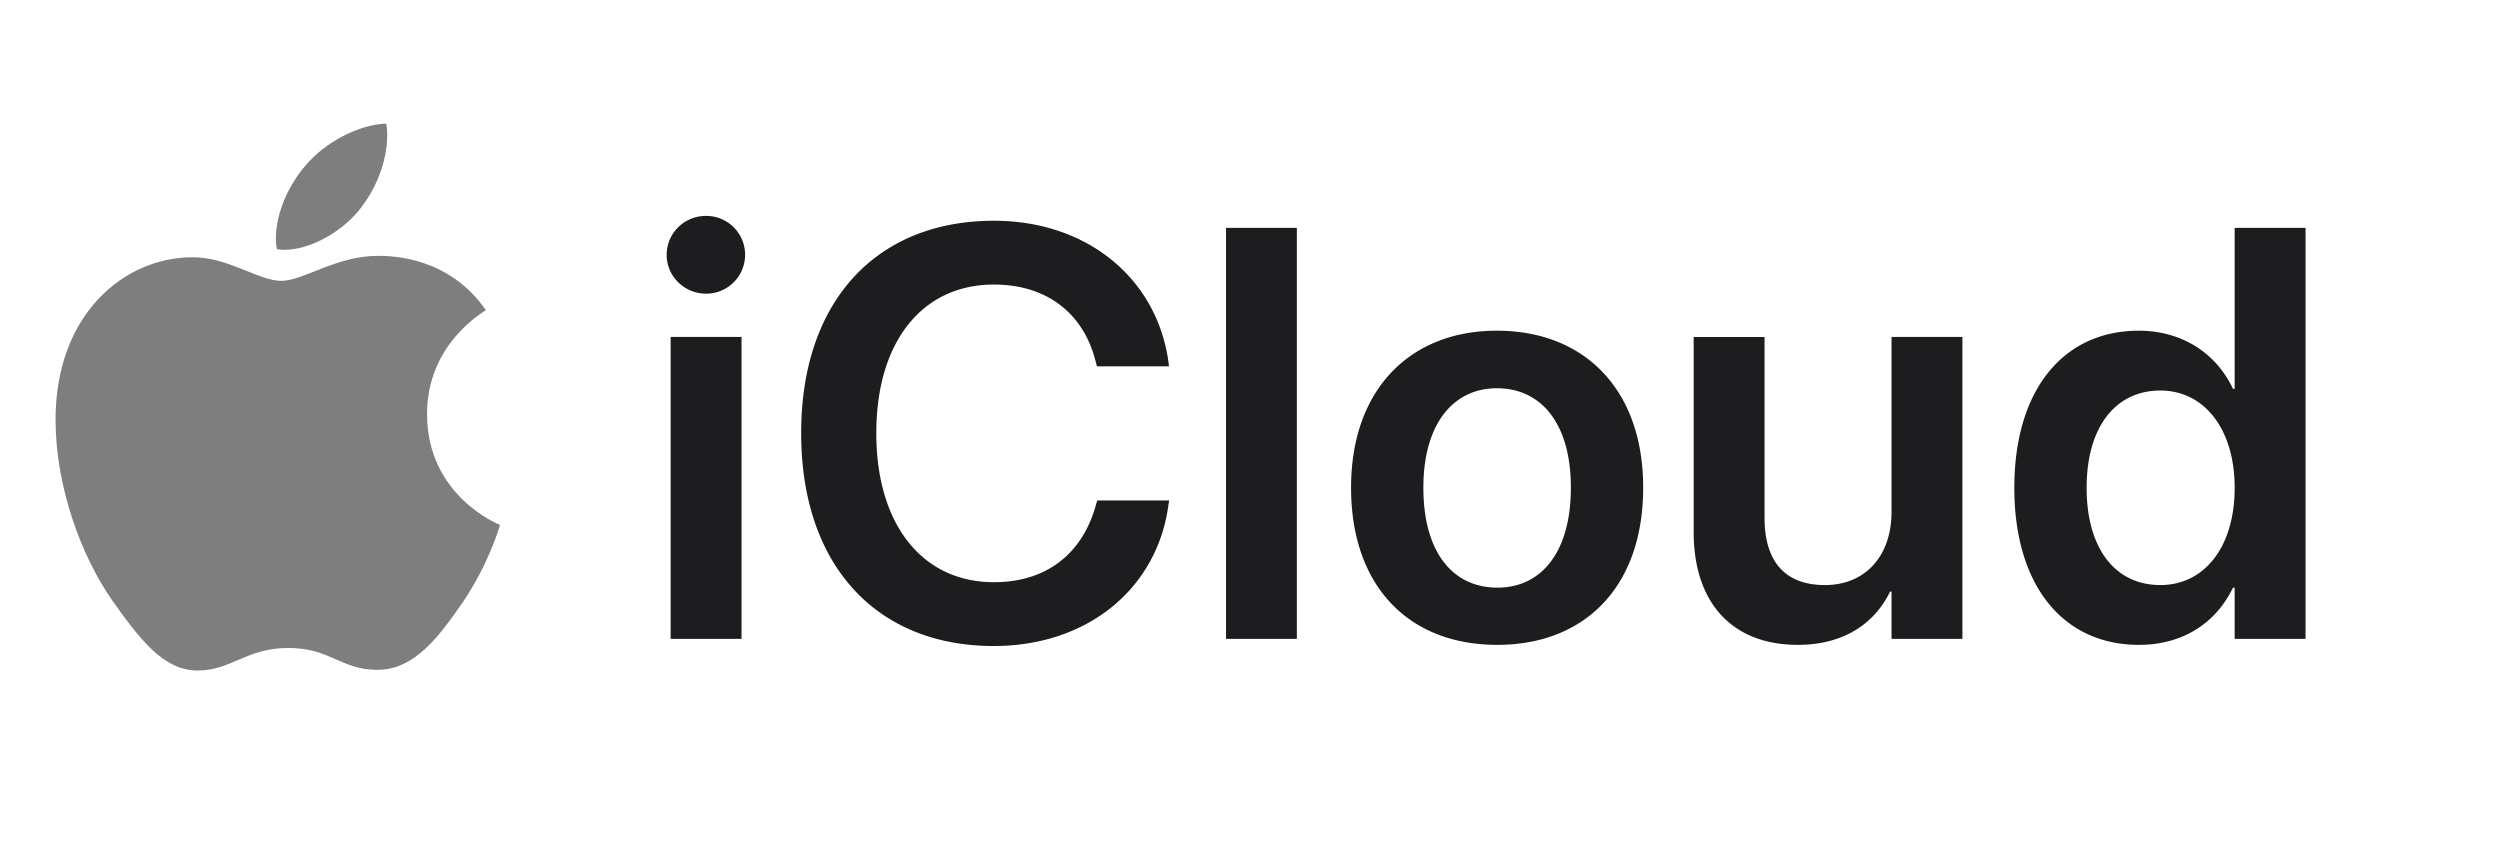 <svg width="90" height="31" xmlns="http://www.w3.org/2000/svg" class="apple-icloud-logo" aria-hidden="true"><g fill="none" fill-rule="nonzero"><path d="M77.005 23.215c1.568 0 2.767-.779 3.382-2.06h.061V23H83V8.204h-2.552v5.793h-.061c-.615-1.302-1.855-2.092-3.392-2.092-2.726 0-4.479 2.143-4.479 5.65v.01c0 3.497 1.742 5.65 4.489 5.65Zm.768-2.153c-1.64 0-2.654-1.333-2.654-3.497v-.01c0-2.163 1.025-3.496 2.654-3.496 1.568 0 2.675 1.374 2.675 3.496v.01c0 2.133-1.096 3.497-2.675 3.497Zm-13.05 2.153c1.64 0 2.757-.758 3.32-1.917h.052V23h2.552V12.13h-2.552v6.297c0 1.579-.933 2.635-2.398 2.635-1.455 0-2.173-.872-2.173-2.41v-6.521h-2.552v7.024c0 2.522 1.363 4.06 3.751 4.06Zm-10.826 0c3.187 0 5.257-2.122 5.257-5.65v-.02c0-3.507-2.1-5.64-5.267-5.64-3.157 0-5.248 2.154-5.248 5.64v.02c0 3.518 2.06 5.65 5.258 5.65Zm.01-2.06c-1.63 0-2.665-1.303-2.665-3.59v-.02c0-2.256 1.056-3.568 2.645-3.568 1.619 0 2.664 1.302 2.664 3.568v.02c0 2.277-1.035 3.59-2.644 3.59ZM44.137 23h2.55V8.204h-2.55V23Zm-8.357.256c3.402 0 5.913-2.102 6.292-5.137l.02-.102H39.5l-.031.102c-.482 1.825-1.804 2.84-3.69 2.84-2.572 0-4.232-2.07-4.232-5.362v-.01c0-3.282 1.65-5.343 4.233-5.343 1.926 0 3.228 1.056 3.658 2.748l.051.195h2.593l-.01-.103c-.39-3.014-2.89-5.137-6.292-5.137-4.243 0-6.938 2.912-6.938 7.64v.01c0 4.727 2.685 7.66 6.938 7.66ZM25.424 10.572a1.4 1.4 0 1 0 0-2.8c-.799 0-1.424.626-1.424 1.406 0 .759.625 1.394 1.424 1.394ZM24.144 23h2.551V12.13h-2.552V23Z" fill="#1D1D1F"></path><path d="M12.9 7.598c.608-.737 1.04-1.74 1.04-2.755 0-.14-.013-.28-.038-.394-.99.038-2.183.66-2.893 1.498-.559.635-1.079 1.65-1.079 2.666 0 .153.026.305.038.356.064.012.165.025.267.025.888 0 2.004-.597 2.664-1.396Zm.697 1.612c-1.484 0-2.69.901-3.464.901-.825 0-1.903-.85-3.197-.85C4.486 9.26 2 11.292 2 15.113c0 2.387.914 4.9 2.056 6.526.977 1.37 1.827 2.5 3.057 2.5 1.218 0 1.751-.812 3.261-.812 1.536 0 1.878.787 3.223.787 1.332 0 2.22-1.218 3.058-2.425.939-1.383 1.332-2.729 1.345-2.793-.076-.025-2.626-1.066-2.626-3.986 0-2.526 2.004-3.656 2.118-3.745-1.32-1.904-3.337-1.955-3.895-1.955Z" fill="#1D1D1F" opacity=".569"></path></g></svg>